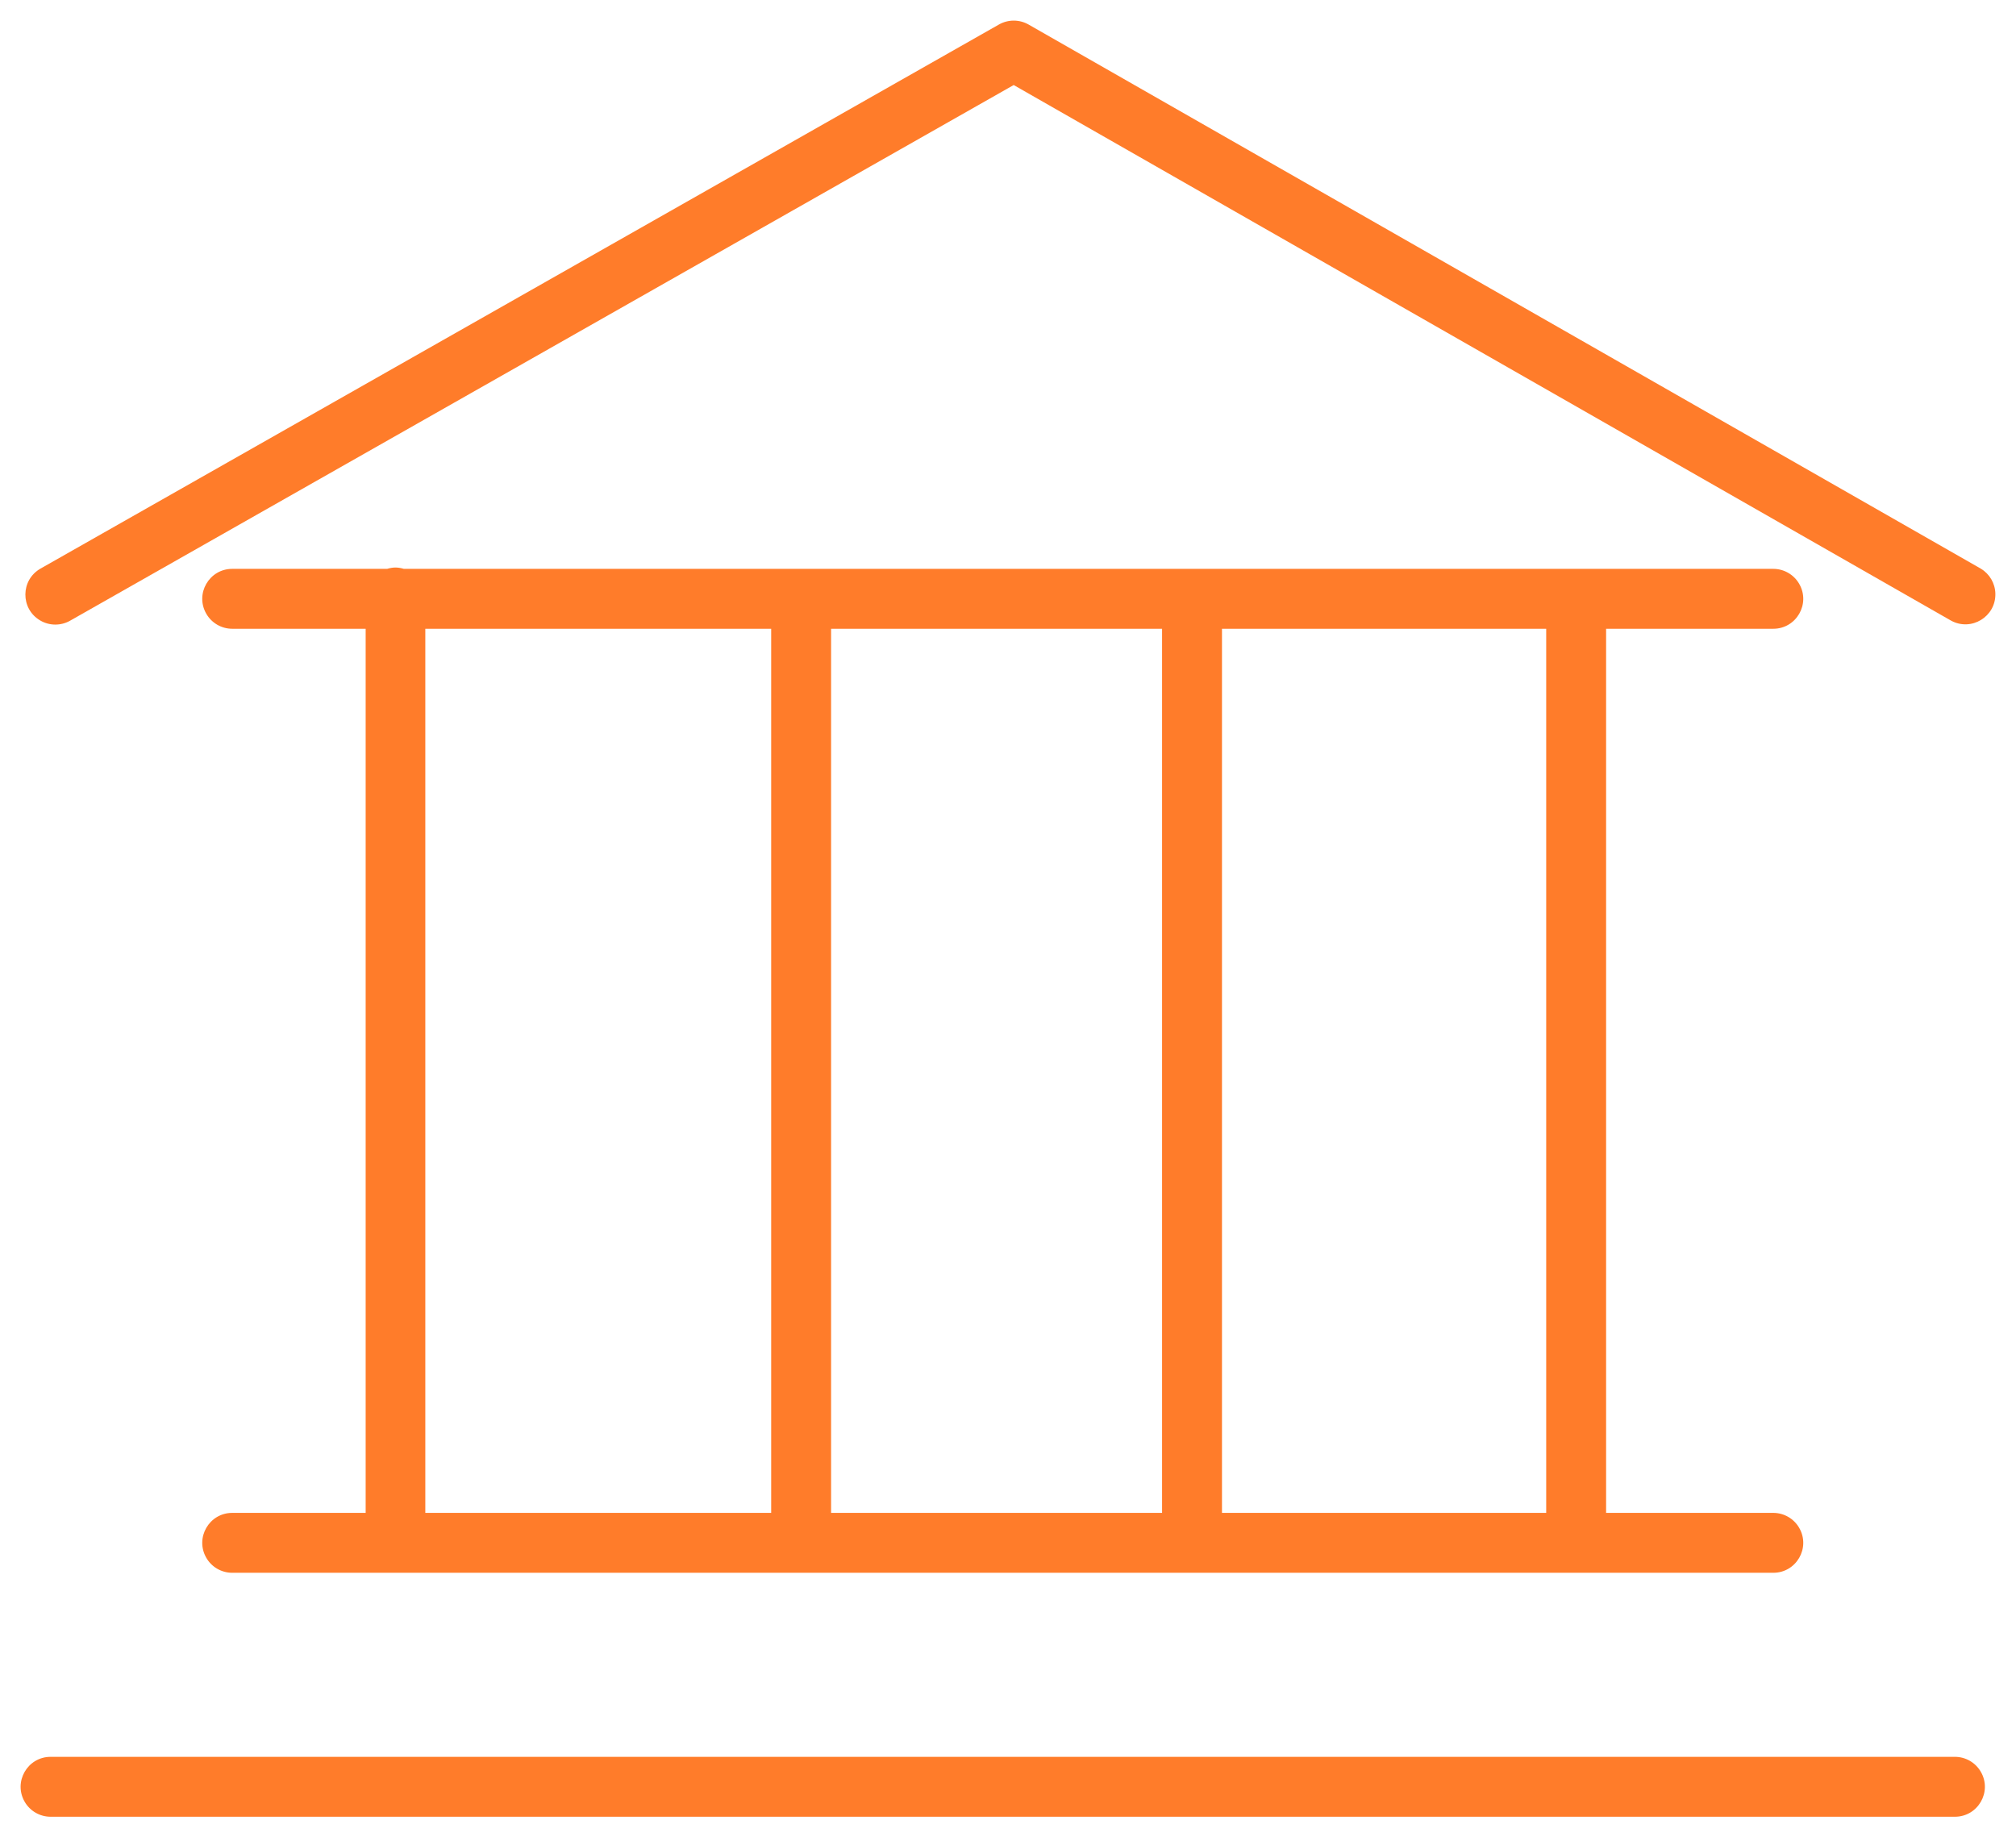 <?xml version="1.0" encoding="UTF-8"?> <svg xmlns="http://www.w3.org/2000/svg" viewBox="719.09 323.017 97.796 89.129" width="97.796" height="89.129"><path fill="#ff7c2a" fill-opacity="1" stroke="" stroke-opacity="1" stroke-width="1" fill-rule="evenodd" id="tSvg9abec341fe" d="M 730.356 396.406 C 729.237 396.406 728.538 397.617 729.098 398.586 C 729.357 399.035 729.837 399.312 730.356 399.312 C 767.734 399.312 781.75 399.312 805.111 399.312 C 806.23 399.312 806.929 398.101 806.369 397.133 C 806.11 396.683 805.63 396.406 805.111 396.406 C 801.057 396.406 799.536 396.406 797.002 396.406 C 797.002 374.962 797.002 366.921 797.002 353.518 C 801.057 353.518 802.577 353.518 805.111 353.518 C 806.23 353.518 806.929 352.307 806.369 351.339 C 806.11 350.889 805.63 350.612 805.111 350.612 C 771.896 350.612 759.44 350.612 738.681 350.612 C 738.551 350.574 738.417 350.547 738.275 350.547 C 738.133 350.547 737.998 350.574 737.869 350.612 C 734.112 350.612 732.704 350.612 730.356 350.612 C 729.237 350.612 728.538 351.823 729.098 352.791 C 729.357 353.241 729.837 353.518 730.356 353.518 C 733.592 353.518 734.805 353.518 736.828 353.518 C 736.828 372.346 736.828 383.004 736.828 396.406 C 733.592 396.406 732.379 396.406 730.356 396.406 C 730.356 396.406 730.356 396.406 730.356 396.406 M 759.406 396.406 C 759.406 374.962 759.406 366.921 759.406 353.518 C 767.434 353.518 770.445 353.518 775.462 353.518 C 775.462 374.962 775.462 383.004 775.462 396.406 C 767.434 396.406 764.423 396.406 759.406 396.406 C 759.406 396.406 759.406 396.406 759.406 396.406 M 794.096 396.406 C 786.232 396.406 783.283 396.406 778.368 396.406 C 778.368 374.962 778.368 366.921 778.368 353.518 C 786.232 353.518 789.181 353.518 794.096 353.518 C 794.096 374.962 794.096 383.004 794.096 396.406 C 794.096 396.406 794.096 396.406 794.096 396.406 M 739.722 353.518 C 748.111 353.518 751.257 353.518 756.5 353.518 C 756.5 374.962 756.5 383.004 756.5 396.406 C 748.111 396.406 744.965 396.406 739.722 396.406 C 739.722 374.962 739.722 366.921 739.722 353.518 C 739.722 353.518 739.722 353.518 739.722 353.518 M 813.922 408.24 C 775.736 408.24 750.413 408.24 721.545 408.24 C 720.426 408.24 719.727 409.451 720.287 410.42 C 720.546 410.869 721.026 411.146 721.545 411.146 C 767.734 411.146 785.054 411.146 813.922 411.146 C 815.041 411.146 815.74 409.935 815.18 408.967 C 814.921 408.517 814.441 408.24 813.922 408.24"></path><path fill="#ff7c2a" fill-opacity="1" stroke="" stroke-opacity="1" stroke-width="1" fill-rule="evenodd" id="tSvg11bde6d5fda" d="M 815.176 350.6 C 792.082 337.404 783.421 332.456 768.987 324.208 C 768.542 323.954 767.995 323.953 767.549 324.206 C 749.729 334.322 735.586 342.351 721.057 350.598 C 720.084 351.15 720.074 352.549 721.039 353.115 C 721.486 353.378 722.04 353.382 722.492 353.126 C 745.378 340.134 753.96 335.262 768.264 327.142 C 791 340.133 799.525 345.004 813.735 353.123 C 814.716 353.66 815.911 352.933 815.885 351.815 C 815.874 351.315 815.606 350.856 815.176 350.6C 815.176 350.6 815.176 350.6 815.176 350.6 Z"></path><defs></defs></svg> 